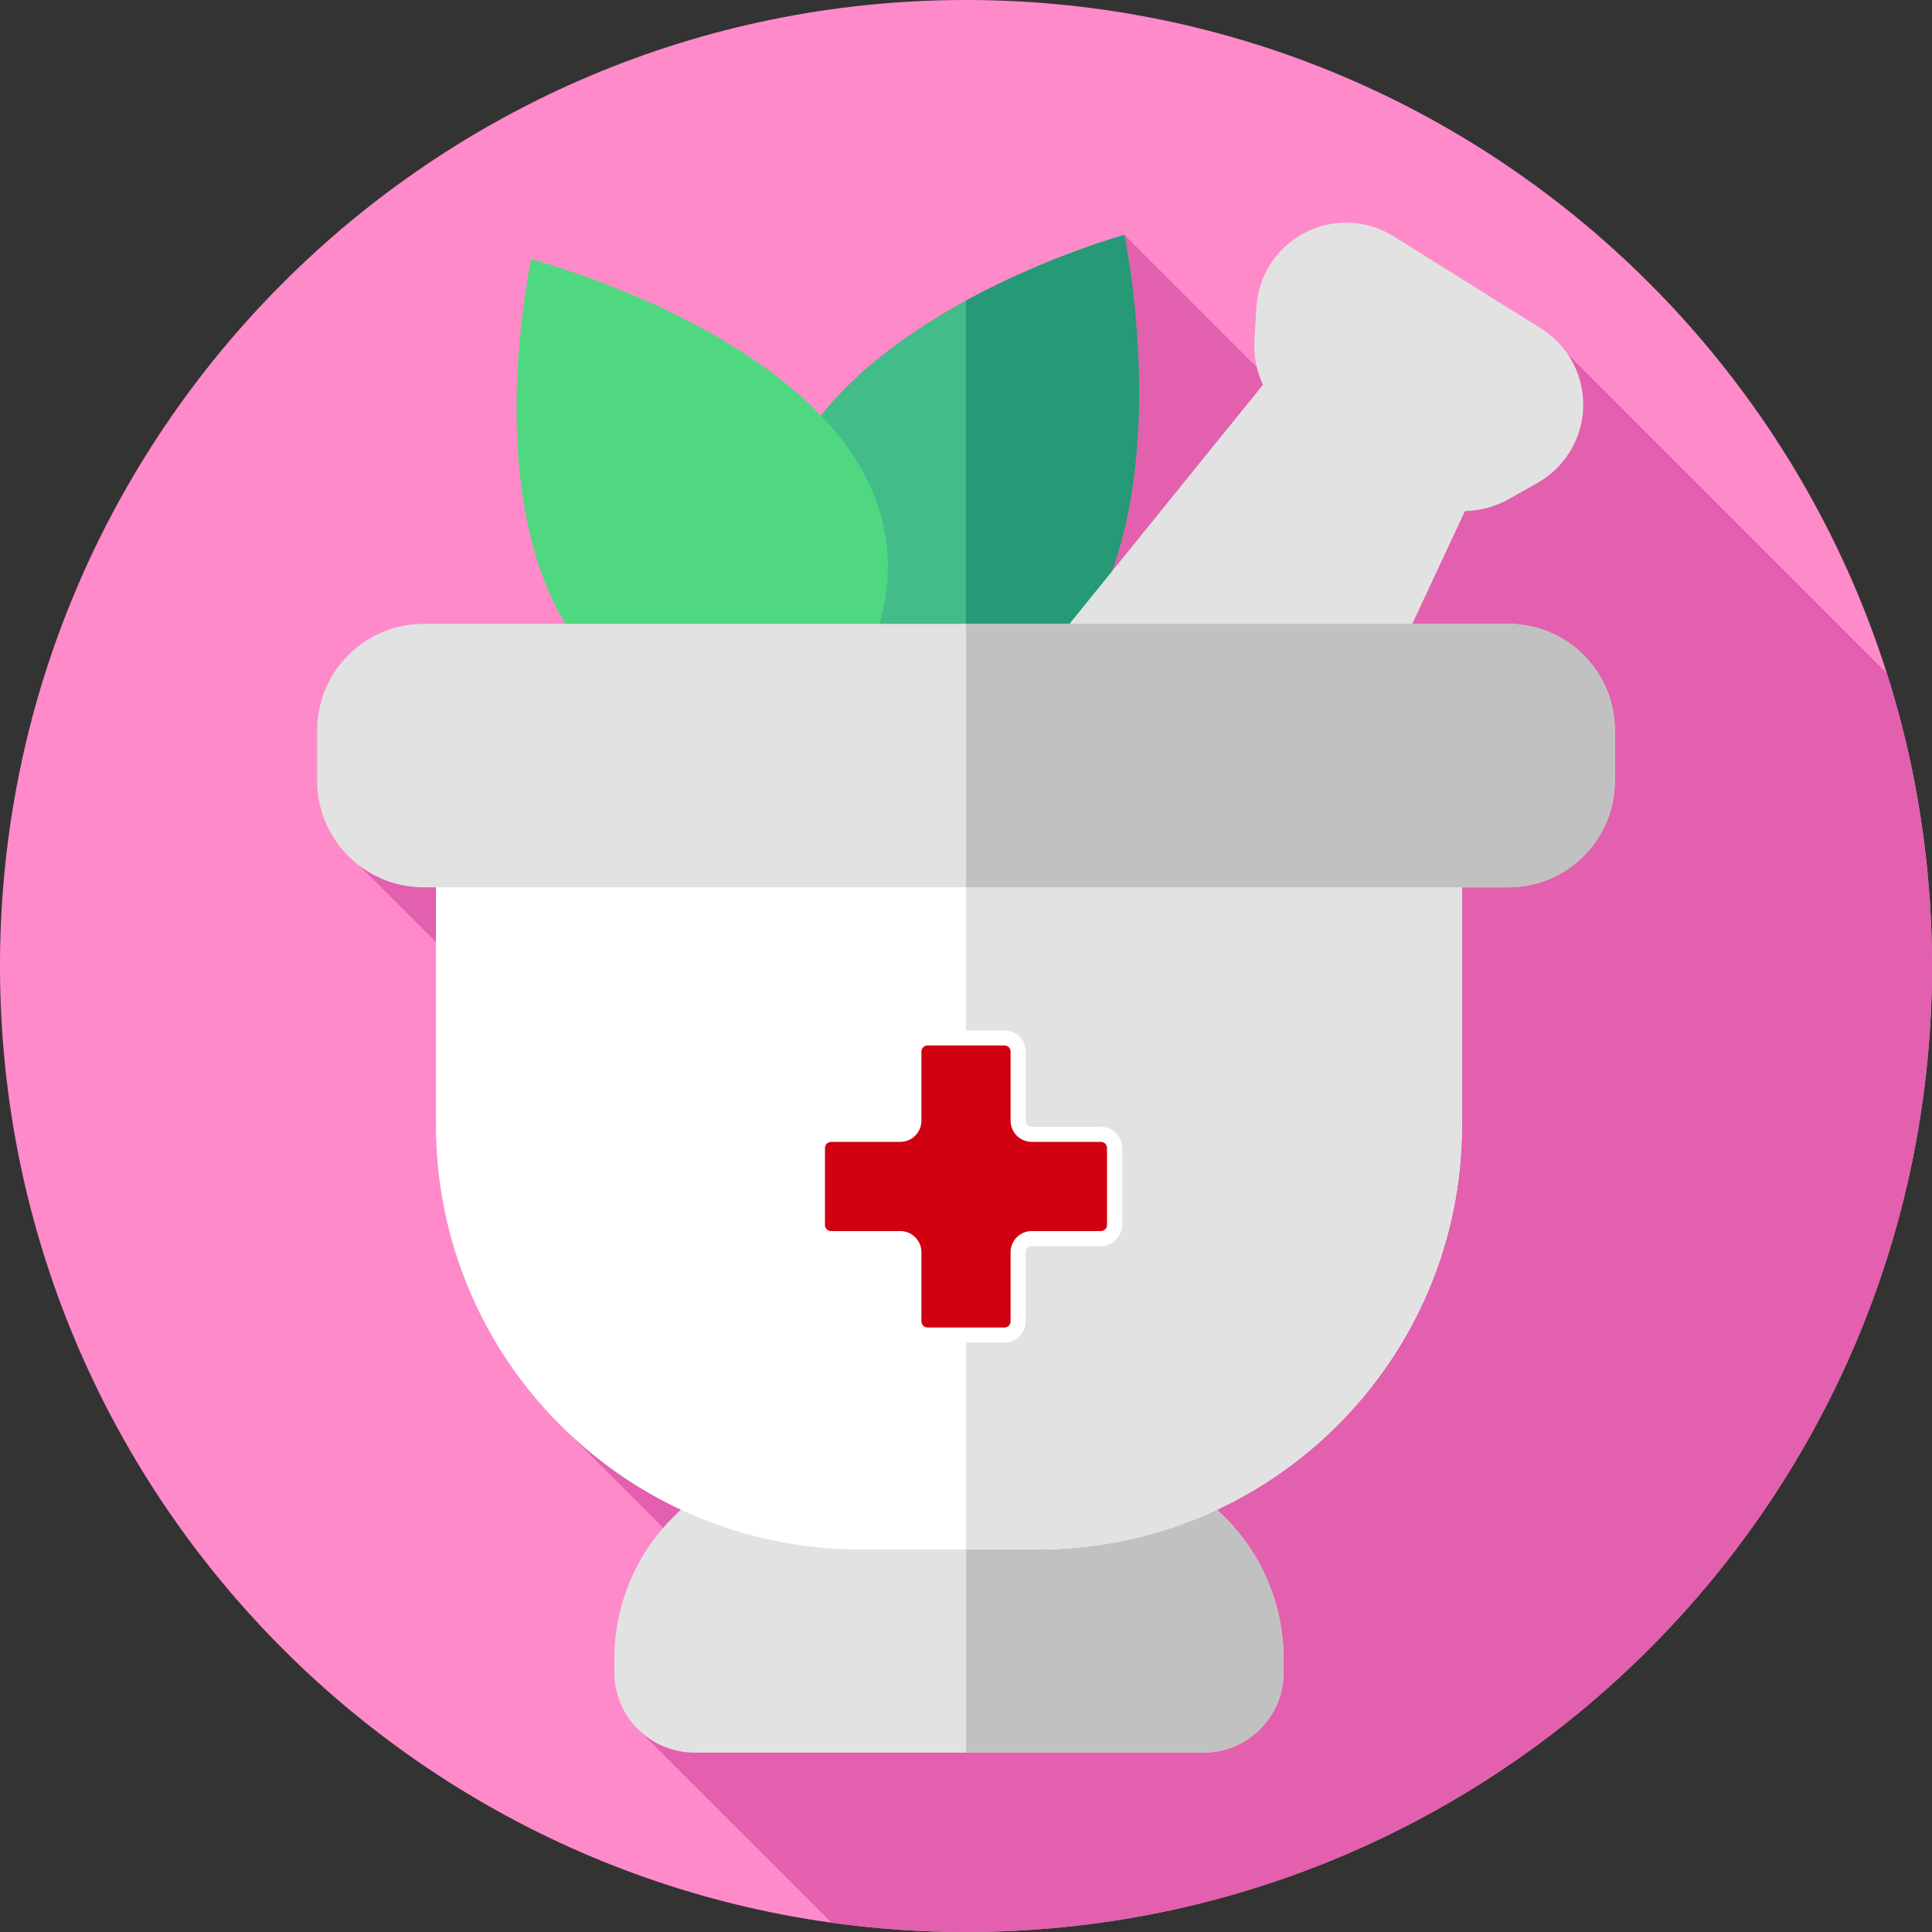 <?xml version="1.0" encoding="UTF-8"?><svg xmlns="http://www.w3.org/2000/svg" viewBox="0 0 384 384"><rect x="0" y="0" width="384" height="384" fill="#333333" stroke="none"/><path d="M384,192c0,106.04-85.96,192-192,192S0,298.04,0,192,85.96,0,192,0s192,85.96,192,192h0ZM384,192" style="fill:#ff8aca;"/><path d="M375.03,133.82l-63.41-63.41-34.69,29.72-53.44-53.44-151.95,125.46,66.49,66.49-24.89,46.34,30.49,30.51-17.21,27.82,38.85,38.84c8.73,1.22,17.66,1.85,26.73,1.85,106.04,0,192-85.96,192-192,0-20.28-3.14-39.82-8.97-58.18h0ZM375.03,133.82" style="fill:#e260ae;"/><path d="M223.49,46.69s22.75,108.58-58.96,97.68c-46.77-68.78,58.96-97.68,58.96-97.68h0ZM223.49,46.69" style="fill:#42bc88;"/><path d="M223.49,46.69s-15.18,4.15-31.49,13.04v83.15c48.56-14.7,31.49-96.19,31.49-96.19h0ZM223.49,46.69" style="fill:#269976;"/><path d="M105.58,51.53s-22.75,103.24,58.95,92.88c46.77-65.4-58.95-92.88-58.95-92.88h0ZM105.58,51.53" style="fill:#50d881;"/><path d="M299.97,99.16l5.66-3.21c2.59-1.46,4.77-3.55,6.34-6.07,5.22-8.36,2.68-19.37-5.67-24.59l-29.3-18.32c-8.36-5.22-19.37-2.68-24.59,5.68-1.57,2.52-2.5,5.4-2.68,8.36l-.4,6.5c-.19,3.14.41,6.21,1.69,8.97l-39.49,48.8,53.09,33.18,26.55-56.88c3.04-.07,6.06-.87,8.8-2.42h0ZM299.97,99.16" style="fill:#e2e2e2;"/><path d="M239.18,348.35h-101.13c-8.81,0-15.95-7.14-15.95-15.95v-2.62c0-22.07,17.89-39.96,39.96-39.96h53.11c22.07,0,39.96,17.89,39.96,39.96v2.62c0,8.81-7.14,15.95-15.95,15.95h0ZM239.18,348.35" style="fill:#e2e2e2;"/><path d="M239.18,348.35c8.8,0,15.95-7.14,15.95-15.95v-2.62c0-22.07-17.89-39.96-39.96-39.96h-23.16v58.53h47.18ZM239.18,348.35" style="fill:#c1c1c1;"/><path d="M206.18,307.98h-35.13c-46.61,0-84.4-37.79-84.4-84.4v-53.62h203.93v53.62c0,46.61-37.79,84.4-84.4,84.4h0ZM206.18,307.98" style="fill:#fff;"/><path d="M192,169.96v138.02h14.18c46.61,0,84.4-37.79,84.4-84.4v-53.62h-98.57ZM192,169.96" style="fill:#e2e2e2;"/><path d="M299.79,176.36H84.21c-11.69,0-21.17-9.48-21.17-21.17v-10.02c0-11.69,9.48-21.17,21.17-21.17h215.59c11.69,0,21.17,9.48,21.17,21.17v10.02c0,11.69-9.48,21.17-21.17,21.17h0ZM299.79,176.36" style="fill:#e2e2e2;"/><path d="M299.79,124h-107.79v52.35h107.79c11.69,0,21.17-9.48,21.17-21.17v-10.02c0-11.69-9.48-21.17-21.17-21.17h0ZM299.79,124" style="fill:#c1c1c1;"/><path d="M218.81,225.46h-13.73c-1.5,0-2.72-1.22-2.72-2.72v-13.73c0-1.5-1.21-2.72-2.72-2.72h-15.28c-1.5,0-2.72,1.22-2.72,2.72v13.73c0,1.5-1.21,2.72-2.72,2.72h-13.73c-1.5,0-2.72,1.22-2.72,2.72v15.28c0,1.5,1.22,2.72,2.72,2.72h13.73c1.5,0,2.72,1.22,2.72,2.72v13.73c0,1.5,1.22,2.72,2.72,2.72h15.28c1.5,0,2.72-1.21,2.72-2.72v-13.73c0-1.5,1.22-2.72,2.72-2.72h13.73c1.5,0,2.72-1.22,2.72-2.72v-15.28c0-1.5-1.22-2.72-2.72-2.72h0ZM218.81,225.46" style="fill:#d00011; stroke:#fff; stroke-miterlimit:10; stroke-width:3px;"/></svg>